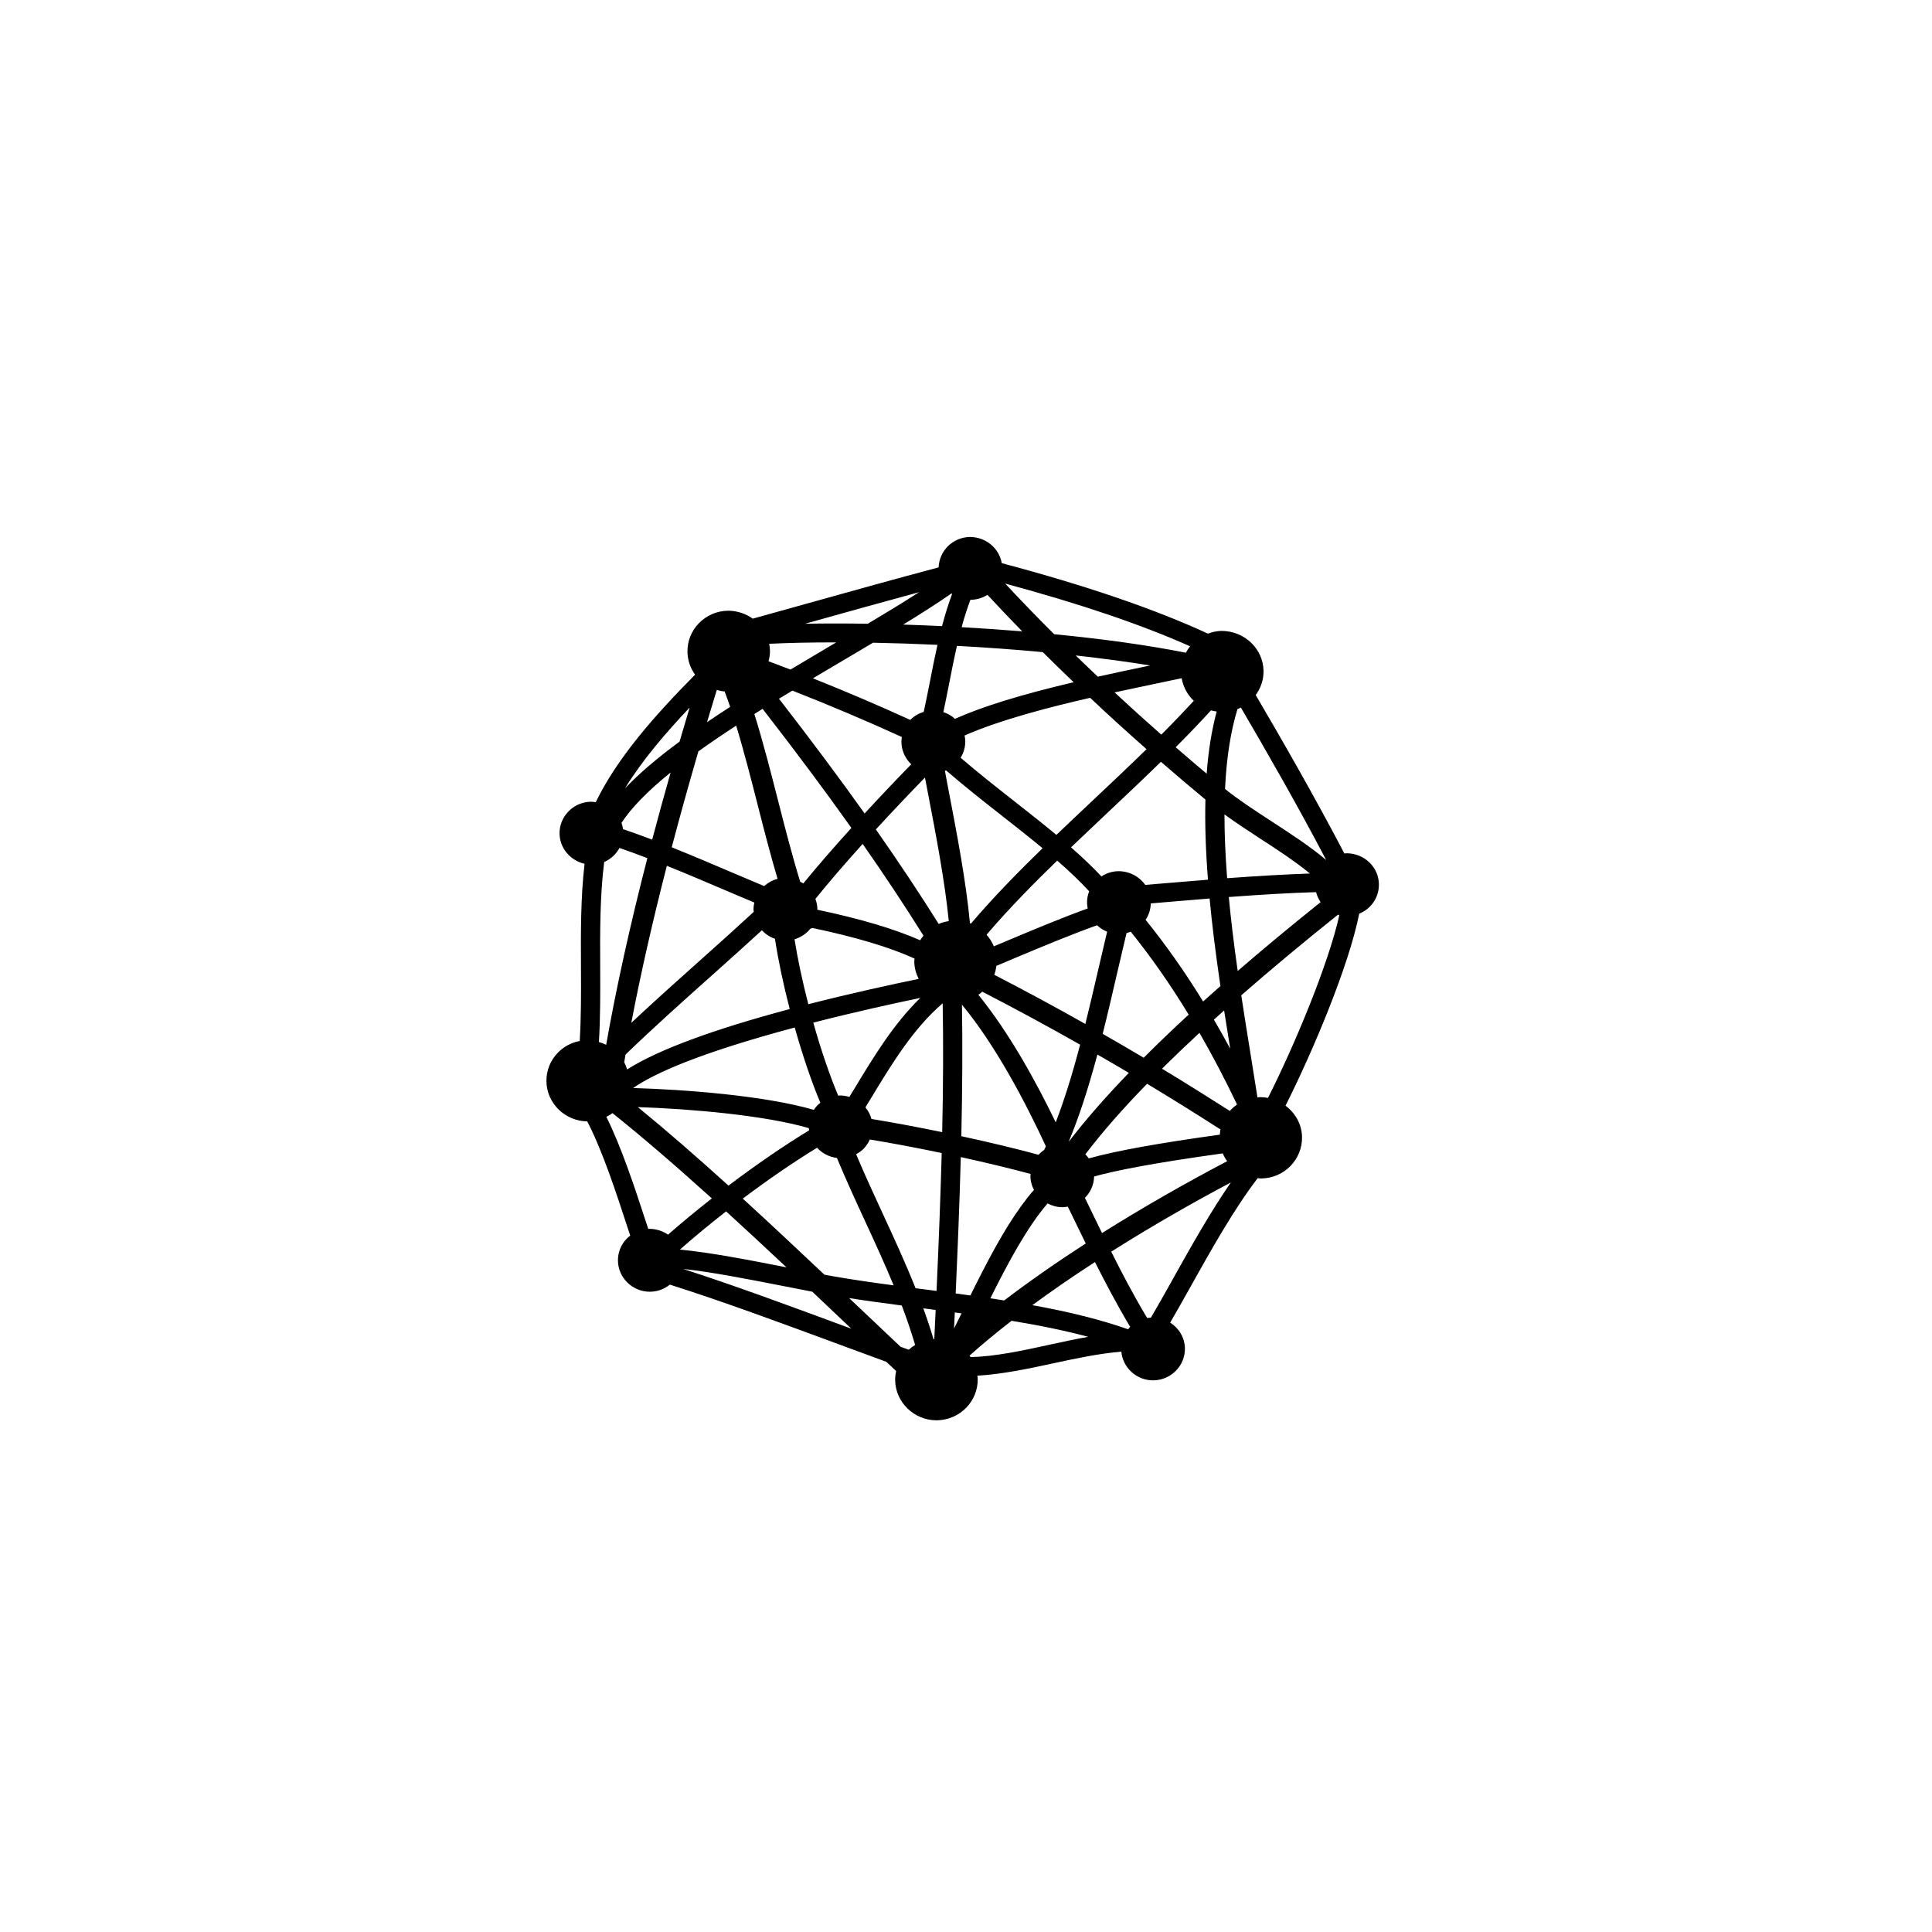 <?xml version="1.0" encoding="utf-8"?>
<!-- Generator: Adobe Illustrator 16.0.0, SVG Export Plug-In . SVG Version: 6.00 Build 0)  -->
<!DOCTYPE svg PUBLIC "-//W3C//DTD SVG 1.1//EN" "http://www.w3.org/Graphics/SVG/1.1/DTD/svg11.dtd">
<svg version="1.1" id="Calque_1" xmlns="http://www.w3.org/2000/svg" xmlns:xlink="http://www.w3.org/1999/xlink" x="0px" y="0px"
	 width="113.39px" height="113.39px" viewBox="0 0 113.39 113.39" enable-background="new 0 0 113.39 113.39" xml:space="preserve">
<path d="M79.021,50.078L79.021,50.078c-0.041,0.001-0.079,0.011-0.118,0.014c-1.775-3.386-3.705-6.744-5.205-9.301
	c0.295-0.403,0.47-0.895,0.459-1.428c-0.028-1.288-1.113-2.335-2.471-2.335h-0.001c-0.279,0.006-0.544,0.067-0.792,0.16
	c-3.137-1.448-7.115-2.809-12.099-4.136c-0.151-0.868-0.924-1.537-1.877-1.537c-0.999,0.021-1.795,0.814-1.829,1.786
	c-2.379,0.63-5.07,1.378-7.843,2.155l-1.178,0.328c-0.674,0.188-1.304,0.365-1.887,0.525c-0.409-0.289-0.909-0.466-1.458-0.466
	H42.72c-0.647,0.012-1.25,0.272-1.7,0.733c-0.448,0.459-0.686,1.063-0.672,1.698c0.01,0.491,0.175,0.945,0.447,1.322
	c-2.333,2.356-4.571,4.873-5.829,7.485c-0.095-0.014-0.189-0.028-0.289-0.028c-1.033,0.022-1.856,0.866-1.837,1.883
	c0.017,0.857,0.646,1.576,1.468,1.759c-0.229,1.979-0.223,4.054-0.211,6.083c0.007,1.504,0.012,2.943-0.074,4.318
	c-0.485,0.093-0.929,0.325-1.278,0.683c-0.448,0.459-0.688,1.062-0.675,1.7c0.025,1.28,1.097,2.319,2.394,2.336
	c0.89,1.698,1.72,4.243,2.411,6.36l0.114,0.347c-0.068,0.054-0.138,0.104-0.2,0.169c-0.345,0.354-0.531,0.82-0.521,1.314
	c0.019,0.996,0.858,1.807,1.87,1.807l0.04-0.001c0.421-0.008,0.815-0.158,1.137-0.416c3.091,0.981,6.441,2.219,9.693,3.421
	l0.614,0.227c0.795,0.294,1.596,0.59,2.394,0.881l0.298,0.279c0.095,0.09,0.188,0.176,0.282,0.266
	c-0.039,0.18-0.063,0.362-0.059,0.55c0.026,1.288,1.115,2.339,2.424,2.339l0.049-0.001c1.334-0.028,2.398-1.12,2.372-2.434
	c-0.001-0.062-0.016-0.122-0.022-0.183c1.458-0.086,2.993-0.406,4.475-0.73c1.317-0.286,2.67-0.57,3.976-0.682
	c0.085,0.938,0.889,1.685,1.856,1.685h0.04c1.032-0.022,1.855-0.866,1.836-1.883c-0.014-0.63-0.353-1.183-0.865-1.505
	c0.346-0.596,0.707-1.236,1.082-1.905l0.119-0.214c1.208-2.16,2.551-4.554,3.935-6.359c0.06,0.004,0.118,0.018,0.18,0.018
	l0.05-0.001c1.336-0.027,2.398-1.12,2.372-2.435c-0.015-0.748-0.394-1.407-0.969-1.835c1.647-3.274,3.723-8.233,4.325-11.269
	c0.236-0.096,0.453-0.237,0.635-0.424c0.346-0.355,0.531-0.822,0.521-1.314C80.912,50.889,80.072,50.078,79.021,50.078
	L79.021,50.078z M52.854,79.041c-0.771-0.727-1.55-1.462-2.341-2.215l-0.676-0.64c1.03,0.161,2.078,0.302,3.088,0.434
	c0.311,0.812,0.563,1.574,0.785,2.317c-0.133,0.08-0.258,0.172-0.376,0.277C53.174,79.156,53.015,79.101,52.854,79.041
	L52.854,79.041z M49.407,77.776c-3.119-1.153-6.329-2.341-9.314-3.302c1.689,0.182,3.905,0.617,5.927,1.014
	c0.576,0.114,1.13,0.223,1.653,0.322c0.666,0.627,1.33,1.258,1.991,1.887l0.299,0.283L49.407,77.776z M37.944,71.815
	c-0.668-2.048-1.469-4.491-2.357-6.267c0.127-0.062,0.247-0.135,0.359-0.218c1.714,1.37,3.634,3.019,5.833,5.005
	c-0.919,0.721-1.788,1.44-2.572,2.127c-0.311-0.212-0.688-0.341-1.103-0.341c-0.02,0-0.038,0.007-0.058,0.007
	C38.012,72.023,37.98,71.924,37.944,71.815L37.944,71.815z M35.226,56.77c-0.012-2.071-0.017-4.195,0.235-6.181
	c0.387-0.166,0.699-0.459,0.898-0.822c0.503,0.173,1.044,0.371,1.635,0.598c-1.013,3.924-1.826,7.604-2.418,10.956
	c-0.136-0.067-0.277-0.122-0.425-0.164C35.237,59.72,35.232,58.227,35.226,56.77L35.226,56.77z M39.36,45.336
	c-0.38,1.336-0.743,2.657-1.083,3.943c-0.619-0.236-1.181-0.437-1.712-0.617c-0.017-0.128-0.047-0.251-0.089-0.37
	C37.06,47.405,38.011,46.428,39.36,45.336L39.36,45.336z M71.245,59.843c0.198-0.179,0.396-0.359,0.599-0.538
	c0.12,0.768,0.241,1.519,0.359,2.246C71.889,60.967,71.569,60.396,71.245,59.843L71.245,59.843z M54.79,78.6
	c-0.175-0.587-0.373-1.188-0.601-1.814l0.726,0.096l-0.082,1.713C54.818,78.596,54.804,78.598,54.79,78.6L54.79,78.6z
	 M70.066,41.131c-0.575,0.623-1.203,1.279-1.909,1.985c-0.923-0.812-1.841-1.643-2.743-2.479c0.799-0.174,1.59-0.339,2.353-0.499
	l0.892-0.188c0.234-0.049,0.465-0.097,0.693-0.146C69.442,40.322,69.695,40.783,70.066,41.131L70.066,41.131z M71.865,47.799
	c0.68,0.495,1.422,0.979,2.096,1.419c0.971,0.629,2.038,1.324,2.92,2.05c-1.442,0.049-3.02,0.139-4.86,0.274
	C71.917,50.209,71.865,48.955,71.865,47.799L71.865,47.799z M59.909,70.817c-1.057,1.47-2.01,3.3-2.957,5.214
	c-0.288-0.04-0.576-0.079-0.863-0.117c0.107-2.395,0.225-5.164,0.3-8.004c1.512,0.33,2.897,0.666,4.097,0.99
	c-0.004,0.048-0.012,0.094-0.012,0.143c0.006,0.287,0.084,0.553,0.209,0.794c-0.125,0.144-0.25,0.288-0.371,0.442L59.909,70.817z
	 M63.901,67.988c-0.06-0.087-0.128-0.166-0.202-0.24c0.956-1.258,2.166-2.644,3.624-4.141c1.409,0.848,2.853,1.748,4.306,2.68
	c-0.021,0.1-0.029,0.203-0.037,0.307C67.992,67.092,65.449,67.551,63.901,67.988L63.901,67.988z M51.146,65.672
	c-0.068-0.252-0.192-0.481-0.355-0.68c0.106-0.174,0.213-0.348,0.318-0.52c1.223-2.021,2.483-4.102,4.218-5.59
	c0.04,2.335,0.032,4.82-0.029,7.564C53.837,66.145,52.384,65.875,51.146,65.672L51.146,65.672z M57.651,58.203
	c1.875,0.967,3.798,2.007,5.742,3.108c-0.471,1.788-0.934,3.267-1.432,4.56c-1.15-2.385-2.739-5.274-4.541-7.486
	C57.502,58.33,57.577,58.268,57.651,58.203L57.651,58.203z M58.355,57.211c0.061-0.167,0.1-0.343,0.123-0.524
	c0.35-0.147,0.709-0.298,1.082-0.456c1.573-0.661,3.291-1.377,4.825-1.927c0.171,0.161,0.371,0.29,0.593,0.378
	c-0.175,0.728-0.35,1.476-0.535,2.284c-0.234,1.012-0.482,2.079-0.743,3.131C61.934,59.098,60.143,58.135,58.355,57.211
	L58.355,57.211z M54.013,58.568c-1.572,1.529-2.739,3.459-3.875,5.338c-0.095,0.156-0.192,0.314-0.289,0.473
	c-0.174-0.051-0.354-0.086-0.547-0.086H49.3c-0.035,0.002-0.069,0.011-0.104,0.013c-0.49-1.16-1.006-2.659-1.464-4.287
	C50.219,59.381,52.532,58.876,54.013,58.568L54.013,58.568z M56.458,58.965c1.989,2.406,3.742,5.756,4.925,8.313
	c-0.032,0.071-0.066,0.141-0.1,0.21c-0.104,0.071-0.199,0.15-0.287,0.24c-0.014,0.016-0.023,0.033-0.037,0.048
	c-1.302-0.354-2.85-0.728-4.538-1.092C56.483,63.877,56.496,61.342,56.458,58.965L56.458,58.965z M66.252,62.967
	c-1.4,1.451-2.586,2.811-3.53,4.046c0.597-1.435,1.139-3.085,1.684-5.122C65.02,62.244,65.637,62.602,66.252,62.967z M63.838,53.318
	c-1.532,0.555-3.206,1.254-4.74,1.9c-0.264,0.11-0.515,0.216-0.77,0.323c-0.102-0.252-0.248-0.479-0.427-0.682
	c1.351-1.584,2.861-3.103,4.147-4.35c0.758,0.659,1.367,1.249,1.875,1.801c-0.086,0.22-0.13,0.457-0.123,0.7
	C63.803,53.116,63.818,53.217,63.838,53.318L63.838,53.318z M56.988,54.203c-0.02-0.009-0.042-0.011-0.062-0.018
	c-0.226-2.456-0.764-5.255-1.286-7.97l-0.183-0.975c0.023-0.009,0.049-0.014,0.071-0.024c1.024,0.892,2.154,1.78,3.271,2.656
	c0.75,0.589,1.588,1.247,2.391,1.911C59.887,51.05,58.359,52.59,56.988,54.203L56.988,54.203z M54.286,45.635
	c0.05,0.265,0.102,0.532,0.154,0.801c0.5,2.602,1.012,5.281,1.245,7.624c-0.205,0.033-0.404,0.083-0.592,0.167
	c-1.116-1.78-2.331-3.611-3.688-5.547C52.322,47.681,53.306,46.643,54.286,45.635L54.286,45.635z M54.004,55.184
	c-1.522-0.671-3.52-1.263-6.038-1.793c0-0.022,0.006-0.043,0.006-0.065c-0.005-0.201-0.051-0.39-0.115-0.569
	c0.752-0.934,1.688-2.023,2.773-3.227c1.31,1.875,2.486,3.653,3.57,5.387C54.13,55.004,54.061,55.091,54.004,55.184L54.004,55.184z
	 M47.556,54.51l0.124-0.047c2.554,0.537,4.529,1.129,5.995,1.795c-0.004,0.065-0.017,0.128-0.015,0.193
	c0.008,0.36,0.104,0.697,0.258,1.001c-1.556,0.32-3.942,0.837-6.477,1.486c-0.351-1.357-0.627-2.662-0.81-3.812
	C47.002,55.017,47.321,54.8,47.556,54.51L47.556,54.51z M67.124,62.08c-0.802-0.479-1.605-0.945-2.407-1.402
	c0.297-1.182,0.571-2.361,0.825-3.467c0.201-0.868,0.388-1.671,0.575-2.448c0.084-0.02,0.165-0.049,0.246-0.081
	c1.18,1.462,2.321,3.091,3.401,4.867C68.832,60.406,67.947,61.255,67.124,62.08L67.124,62.08z M68.558,51.823l-1.341,0.112
	c-0.344-0.485-0.92-0.805-1.58-0.805c-0.361,0.007-0.701,0.116-0.994,0.308c-0.498-0.531-1.081-1.091-1.785-1.708
	c0.686-0.655,1.377-1.306,2.062-1.953c1.196-1.126,2.208-2.083,3.215-3.067c0.875,0.76,1.751,1.504,2.612,2.217
	c-0.036,1.416,0.013,2.96,0.149,4.704C70.111,51.692,69.333,51.758,68.558,51.823L68.558,51.823z M53.482,44.855
	c-0.939,0.964-1.866,1.942-2.738,2.888c-1.494-2.098-3.144-4.308-5.025-6.734c0.261-0.159,0.523-0.318,0.785-0.476
	c2.193,0.858,4.378,1.787,6.426,2.722c-0.016,0.103-0.027,0.207-0.025,0.312C52.917,44.071,53.136,44.527,53.482,44.855
	L53.482,44.855z M44.758,41.603c1.95,2.51,3.658,4.803,5.211,6.988c-1.091,1.204-2.047,2.308-2.822,3.26
	c-0.058-0.039-0.122-0.07-0.184-0.103c-0.478-1.557-0.917-3.267-1.311-4.812c-0.388-1.52-0.865-3.39-1.378-5.031
	C44.434,41.805,44.595,41.703,44.758,41.603L44.758,41.603z M41.899,57.141c0.98-0.875,1.909-1.71,2.818-2.544
	c0.208,0.226,0.469,0.399,0.766,0.502c0.188,1.232,0.485,2.651,0.866,4.123c-4.543,1.213-7.736,2.399-9.542,3.544
	c-0.044-0.146-0.101-0.284-0.171-0.419c0.025-0.151,0.05-0.301,0.076-0.453c1.631-1.576,3.371-3.131,5.054-4.635L41.899,57.141z
	 M46.643,60.305c0.475,1.686,0.998,3.215,1.505,4.419c-0.055,0.044-0.111,0.085-0.161,0.136c-0.084,0.087-0.158,0.18-0.223,0.277
	c-2.937-0.85-7.669-1.195-10.604-1.281C38.423,62.98,41.103,61.786,46.643,60.305L46.643,60.305z M56.038,77.027l0.396,0.055
	c-0.151,0.303-0.297,0.601-0.441,0.889C56.008,77.656,56.023,77.343,56.038,77.027L56.038,77.027z M70.611,58.778
	c-1.074-1.749-2.207-3.349-3.374-4.793c0.187-0.278,0.294-0.609,0.304-0.963l1.542-0.13c0.633-0.052,1.271-0.106,1.909-0.158
	c0.143,1.521,0.347,3.172,0.635,5.139C71.281,58.178,70.942,58.48,70.611,58.778L70.611,58.778z M69.002,43.855
	c0.779-0.781,1.458-1.491,2.072-2.164c0.108,0.031,0.22,0.054,0.334,0.069c-0.287,1.071-0.487,2.274-0.588,3.647
	C70.217,44.901,69.608,44.381,69.002,43.855L69.002,43.855z M64.141,46.973C63.429,47.644,62.711,48.319,62,49
	c-0.785-0.651-1.602-1.293-2.5-1.999c-1.058-0.83-2.136-1.68-3.12-2.529c0.176-0.288,0.278-0.622,0.272-0.982
	c-0.002-0.111-0.019-0.219-0.04-0.325c2.161-0.945,5.092-1.689,7.368-2.21c1.074,1.012,2.186,2.022,3.311,3.014
	C66.253,44.982,65.182,45.993,64.141,46.973L64.141,46.973z M54.572,40.033c-0.118,0.606-0.236,1.183-0.359,1.746
	c-0.294,0.091-0.566,0.245-0.786,0.471c-0.001,0.001-0.001,0.002-0.002,0.002c-1.829-0.835-3.766-1.664-5.715-2.441
	c0.62-0.37,1.241-0.735,1.851-1.095l0.175-0.104c0.507-0.299,1.01-0.597,1.501-0.891c1.254,0.025,2.523,0.066,3.783,0.125
	C54.856,38.578,54.713,39.308,54.572,40.033L54.572,40.033z M44.272,52.97c-0.032,0.139-0.052,0.283-0.048,0.431
	c0.001,0.04,0.011,0.077,0.014,0.116c-0.975,0.901-1.978,1.8-3.038,2.747l-0.116,0.104c-1.268,1.132-2.672,2.386-4.033,3.663
	c0.543-2.844,1.244-5.936,2.087-9.217c1.115,0.448,2.264,0.938,3.379,1.414l0.584,0.249C43.502,52.645,43.887,52.807,44.272,52.97
	L44.272,52.97z M47.47,66.211c0.002,0.045,0.012,0.086,0.016,0.13c-1.47,0.894-3.081,1.997-4.73,3.243
	c-1.974-1.787-3.727-3.305-5.322-4.608C40.564,65.08,44.901,65.459,47.47,66.211L47.47,66.211z M50.69,67.416
	c0.154-0.159,0.273-0.344,0.36-0.539c1.241,0.205,2.714,0.48,4.219,0.794c-0.066,2.431-0.163,5.023-0.303,8.094l-1.231-0.159
	c-0.618-1.545-1.316-3.057-1.937-4.398c-0.476-1.029-1.03-2.229-1.551-3.465C50.407,67.654,50.56,67.549,50.69,67.416L50.69,67.416z
	 M62.351,70.436v0.002V70.436z M72.247,65.122c-0.024,0.025-0.04,0.056-0.064,0.081c-1.31-0.836-2.641-1.668-3.985-2.481
	c0.67-0.665,1.395-1.359,2.199-2.104c0.766,1.328,1.504,2.74,2.205,4.207C72.475,64.913,72.355,65.011,72.247,65.122L72.247,65.122z
	 M67.5,39.057c-0.99,0.208-2.027,0.425-3.068,0.657c-0.454-0.429-0.886-0.842-1.299-1.245C64.711,38.644,66.173,38.84,67.5,39.057z
	 M56.049,42.188c-0.192-0.176-0.425-0.309-0.683-0.395c0.111-0.525,0.219-1.053,0.32-1.572c0.145-0.749,0.3-1.538,0.479-2.315
	c1.73,0.094,3.423,0.217,5.038,0.368c0.589,0.586,1.195,1.178,1.81,1.766C59.916,40.77,57.679,41.46,56.049,42.188L56.049,42.188z
	 M55.841,34.83c0.013,0.01,0.025,0.021,0.038,0.03c-0.213,0.571-0.408,1.192-0.591,1.887c-0.772-0.036-1.534-0.066-2.278-0.09
	C53.992,36.057,54.979,35.431,55.841,34.83L55.841,34.83z M56.439,36.809c0.16-0.592,0.332-1.12,0.515-1.608l0.037,0
	c0.347-0.006,0.677-0.111,0.963-0.29c0.661,0.711,1.337,1.426,2.04,2.144C58.814,36.958,57.625,36.875,56.439,36.809L56.439,36.809z
	 M48.979,37.761l-0.313,0.185c-0.75,0.444-1.511,0.895-2.271,1.351c-0.439-0.17-0.863-0.328-1.289-0.487
	c0.054-0.203,0.089-0.414,0.084-0.633c-0.003-0.134-0.023-0.263-0.048-0.392c1.131-0.055,2.423-0.083,3.847-0.083h0.089
	C49.047,37.721,49.013,37.741,48.979,37.761L48.979,37.761z M42.531,40.586c0.105,0.276,0.211,0.575,0.322,0.901
	c-0.475,0.307-0.929,0.606-1.358,0.898c0.185-0.621,0.38-1.256,0.574-1.892C42.219,40.54,42.372,40.569,42.531,40.586L42.531,40.586
	z M45.636,51.58c-0.299,0.076-0.567,0.226-0.789,0.424c-0.502-0.211-1.011-0.427-1.537-0.65l-0.205-0.087
	c-1.083-0.463-2.411-1.028-3.681-1.54c0.466-1.771,0.991-3.662,1.565-5.629c0.664-0.477,1.395-0.974,2.217-1.51
	c0.467,1.533,0.902,3.24,1.259,4.639C44.835,48.686,45.219,50.173,45.636,51.58L45.636,51.58z M42.615,71.096
	c1.07,0.977,2.22,2.041,3.544,3.285c-2.127-0.417-4.479-0.877-6.255-1.042C40.721,72.619,41.642,71.857,42.615,71.096L42.615,71.096
	z M47.954,67.361c0.297,0.325,0.704,0.543,1.164,0.598c0.538,1.291,1.12,2.557,1.653,3.71c0.611,1.321,1.167,2.535,1.678,3.769
	c-1.155-0.154-2.354-0.324-3.504-0.525c-0.179-0.031-0.368-0.065-0.56-0.101c-1.434-1.354-3.102-2.921-4.79-4.464
	C45.117,69.201,46.593,68.195,47.954,67.361L47.954,67.361z M58.125,76.198c1.068-2.147,2.146-4.15,3.357-5.569
	c0.261,0.138,0.555,0.223,0.868,0.223h0.038c0.097-0.002,0.189-0.02,0.283-0.035c0.125,0.256,0.25,0.512,0.373,0.77
	c0.225,0.461,0.451,0.926,0.68,1.391c-1.74,1.127-3.349,2.25-4.788,3.346C58.667,76.28,58.396,76.238,58.125,76.198L58.125,76.198z
	 M64.066,71.109c-0.131-0.27-0.262-0.536-0.393-0.805c0.328-0.324,0.529-0.768,0.541-1.256c1.232-0.344,3.492-0.795,7.55-1.355
	c0.069,0.162,0.155,0.316,0.259,0.458c-2.479,1.302-5.012,2.751-7.346,4.218c-0.18-0.366-0.356-0.731-0.533-1.096L64.066,71.109z
	 M72.641,56.987c-0.227-1.597-0.398-3.026-0.523-4.34c1.979-0.148,3.609-0.241,5.123-0.287c0.055,0.213,0.145,0.41,0.266,0.587
	C75.758,54.349,74.124,55.704,72.641,56.987L72.641,56.987z M64.264,74.07c0.566,1.125,1.268,2.463,2.066,3.806
	c-0.003,0.004-0.008,0.007-0.012,0.01c-0.039,0.041-0.07,0.089-0.105,0.132c-1.582-0.555-3.398-1.016-5.624-1.418
	C61.722,75.768,62.953,74.92,64.264,74.07L64.264,74.07z M74.59,48.18c-0.943-0.615-1.918-1.25-2.691-1.875
	c0.082-1.822,0.33-3.385,0.729-4.689c0.069-0.026,0.135-0.057,0.199-0.09c1.44,2.458,3.295,5.683,5.01,8.952
	C76.891,49.675,75.738,48.927,74.59,48.18L74.59,48.18z M69.598,38.309c-2.172-0.433-4.763-0.798-7.73-1.087
	c-0.998-0.997-1.961-1.992-2.873-2.971c4.397,1.186,7.971,2.399,10.854,3.681C69.753,38.049,69.67,38.174,69.598,38.309
	L69.598,38.309z M53.945,34.755c-0.948,0.611-1.986,1.24-3.014,1.853c-0.651-0.012-1.287-0.016-1.903-0.016
	c-0.613,0-1.208,0.005-1.779,0.016c0.101-0.029,0.202-0.058,0.302-0.084C49.596,35.951,51.839,35.325,53.945,34.755L53.945,34.755z
	 M39.884,43.525c-1.33,0.981-2.394,1.892-3.206,2.747c1.014-1.652,2.395-3.264,3.797-4.744
	C40.273,42.202,40.077,42.867,39.884,43.525L39.884,43.525z M56.902,79.562c0.745-0.665,1.568-1.349,2.468-2.044
	c1.723,0.283,3.194,0.591,4.499,0.941c-0.791,0.14-1.572,0.311-2.309,0.471c-1.541,0.337-3.13,0.682-4.591,0.721
	C56.948,79.619,56.925,79.592,56.902,79.562L56.902,79.562z M67.549,77.332c-0.074,0.004-0.147,0.012-0.221,0.023
	c-0.823-1.373-1.539-2.748-2.11-3.895c2.642-1.667,5.097-3.043,7.022-4.061c-1.188,1.711-2.32,3.732-3.349,5.568l-0.067,0.123
	C68.377,75.891,67.951,76.648,67.549,77.332L67.549,77.332z M73.949,64.392h-0.002c-0.05,0.001-0.097,0.013-0.146,0.017
	c-0.122-0.784-0.251-1.6-0.391-2.453l-0.039-0.243c-0.169-1.052-0.349-2.158-0.521-3.298c1.737-1.518,3.644-3.106,5.678-4.733
	c0.027,0.007,0.053,0.018,0.079,0.024c-0.631,2.832-2.578,7.537-4.188,10.73C74.268,64.408,74.11,64.392,73.949,64.392
	L73.949,64.392z"/>
</svg>
